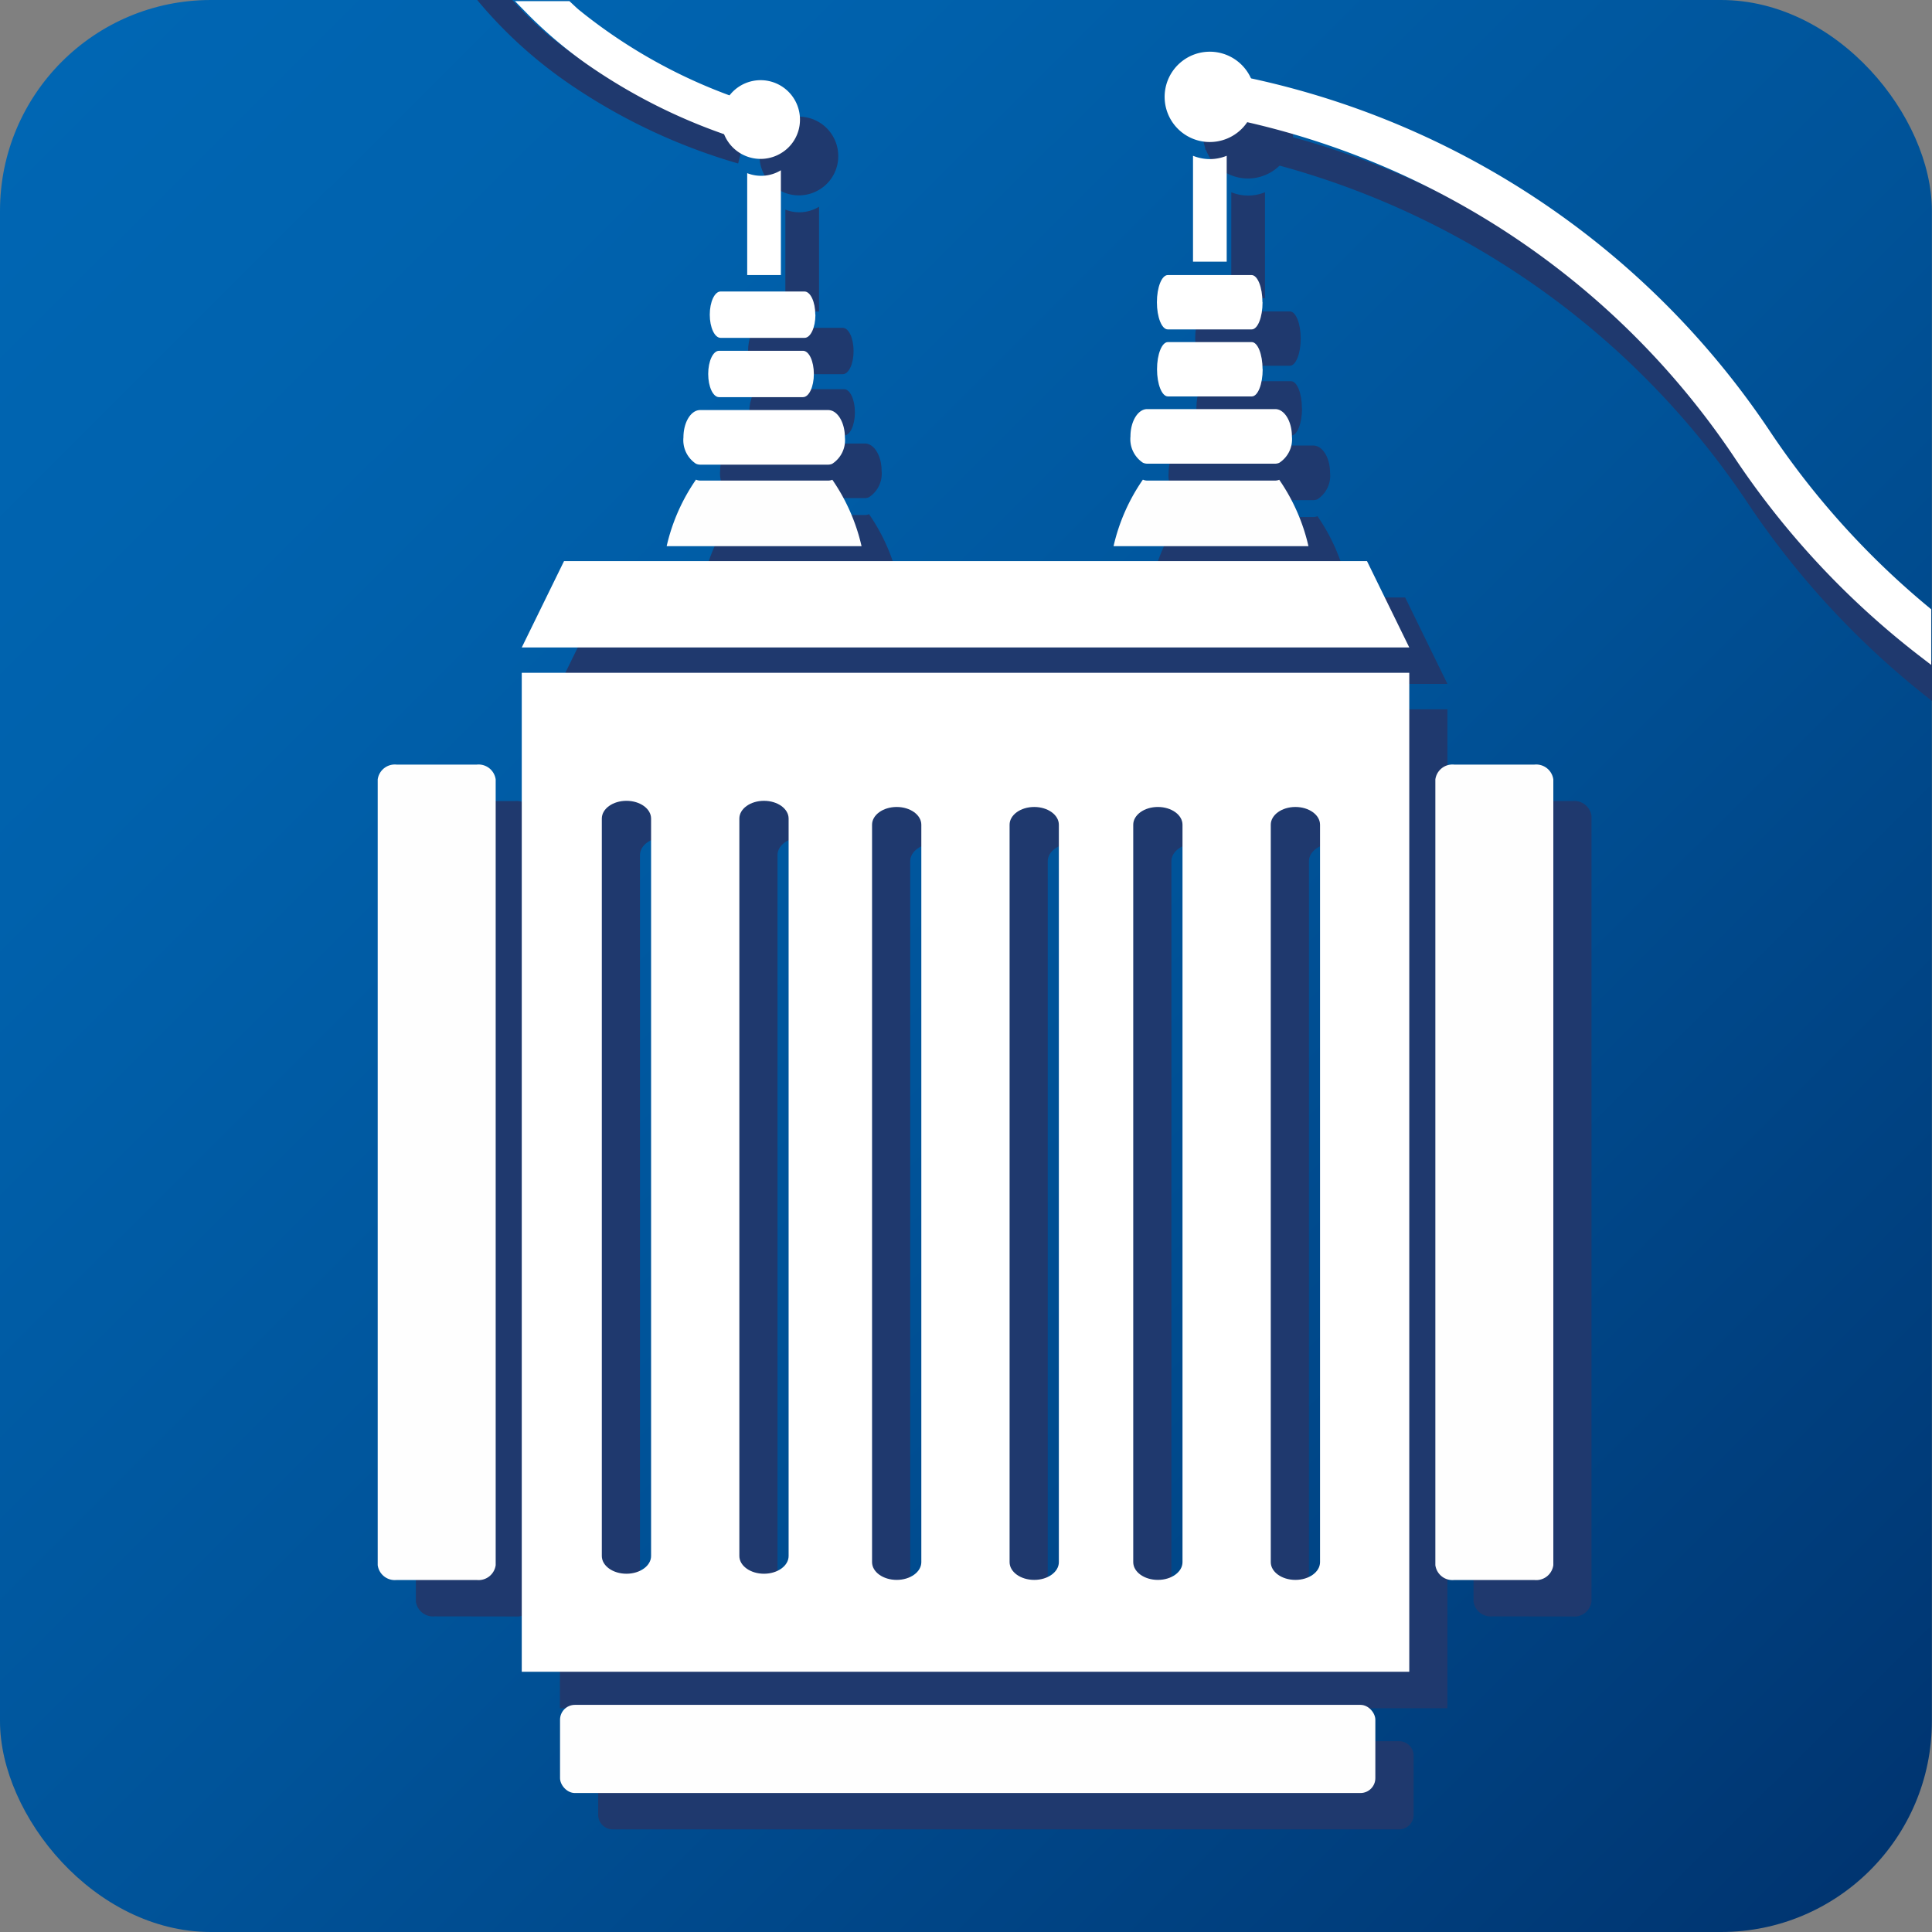 <svg xmlns="http://www.w3.org/2000/svg" xmlns:xlink="http://www.w3.org/1999/xlink" viewBox="0 0 16 16"><rect x="0" y="0" width="16" height="16" fill="#808080" stroke="none"/><defs><style>.a{fill:url(#a);}.b{fill:#1f396e;}.c{fill:#fefefe;}.d,.e{fill:#fff;}.e{stroke:#fff;stroke-miterlimit:10;stroke-width:0.111px;}</style><linearGradient id="a" x1="401.298" y1="343.877" x2="386.31" y2="328.857" gradientTransform="translate(401.819 344.382) rotate(180)" gradientUnits="userSpaceOnUse"><stop offset="0" stop-color="#0066b3"/><stop offset="0.218" stop-color="#0061ac"/><stop offset="0.531" stop-color="#005399"/><stop offset="0.899" stop-color="#003c7a"/><stop offset="0.995" stop-color="#003571"/></linearGradient></defs><title>Substation</title><rect class="a" width="15.999" height="16" rx="1.746" ry="1.746"/><path class="b" d="M12.359,13.386a.143.143,0,0,1-.156-.123V6.757a.143.143,0,0,1,.156-.123h.665a.143.143,0,0,1,.156.123v6.507a.143.143,0,0,1-.156.123Z"/><path class="b" d="M11.707,15.033a.12.12,0,0,1-.123.117H5.077a.12.12,0,0,1-.123-.117v-.496a.12.12,0,0,1,.123-.117h6.507a.12.12,0,0,1,.123.117Z"/><path class="b" d="M6.504,1.736v.844h.279V1.712a.314.314,0,0,1-.279.024Z"/><path class="b" d="M6.942,1.296a.326.326,0,1,0-.159.276A.322.322,0,0,0,6.942,1.296Z"/><path class="b" d="M10.197,1.592v.877h.279V1.592a.367.367,0,0,1-.279,0Z"/><path class="b" d="M10.709,1.106a.374.374,0,1,0-.234.345A.373.373,0,0,0,10.709,1.106Z"/><polygon class="b" points="11.637 4.948 4.987 4.948 4.637 5.664 11.987 5.664 11.637 4.948"/><path class="b" d="M16,5.476a6.976,6.976,0,0,1-1.327-1.476A6.996,6.996,0,0,0,10.007.982l-.026.257s.038.004.114.016A6.81,6.81,0,0,1,14.46,4.145,7.022,7.022,0,0,0,16,5.805Z"/><path class="b" d="M4.549.297A3.193,3.193,0,0,1,4.243,0H3.952a3.731,3.731,0,0,0,.726.669,4.872,4.872,0,0,0,1.435.685l.054-.211h0s-.04-.01-.114-.034A4.684,4.684,0,0,1,4.549.297Z"/><path class="b" d="M7.08,3.415c0,.106-.04.192-.09.192H6.295c-.05,0-.09-.086-.09-.192h0c0-.106.04-.192.09-.192H6.99c.05,0,.09.086.09.192Z"/><path class="b" d="M7.439,4.808a1.59,1.59,0,0,0-.242-.55.088.088,0,0,1-.033.007H6.102a.088.088,0,0,1-.035-.008,1.585,1.585,0,0,0-.243.551Z"/><path class="b" d="M7.163,4.125a.088.088,0,0,0,.033-.007.232.232,0,0,0,.105-.219c0-.125-.062-.226-.138-.226H6.102c-.076,0-.138.101-.138.226a.234.234,0,0,0,.103.218.088.088,0,0,0,.035.008Z"/><path class="b" d="M11.153,4.825a1.59,1.59,0,0,0-.242-.55.088.088,0,0,1-.033.007H9.816a.088.088,0,0,1-.035-.008,1.585,1.585,0,0,0-.243.551Z"/><path class="b" d="M10.877,4.142a.088.088,0,0,0,.033-.007.232.232,0,0,0,.105-.219c0-.125-.062-.226-.138-.226H9.816c-.076,0-.138.101-.138.226a.234.234,0,0,0,.103.218.088.088,0,0,0,.035.008Z"/><path class="b" d="M7.069,2.907c0,.106-.04.192-.09.192H6.285c-.05,0-.09-.086-.09-.192h0c0-.106.04-.192.09-.192h.694c.05,0,.09.086.09.192Z"/><path class="b" d="M10.783,3.382c0,.124-.04.225-.09.225H9.998c-.05,0-.09-.101-.09-.225h0c0-.124.04-.225.09-.225h.694c.05,0,.09.101.09.225Z"/><path class="b" d="M10.772,2.804c0,.124-.04.225-.09.225H9.988c-.05,0-.09-.101-.09-.225h0c0-.124.04-.225.09-.225h.694c.05,0,.09.101.09.225Z"/><path class="b" d="M4.637,5.874v8.273h7.35V5.874Zm1.071,7.314c0,.081-.091.147-.204.147S5.3,13.27,5.3,13.188V7.081c0-.081.091-.147.204-.147s.204.066.204.147Zm1.139,0c0,.081-.091.147-.204.147s-.204-.066-.204-.147V7.081c0-.081.091-.147.204-.147s.204.066.204.147Zm1.099.051c0,.081-.091.147-.204.147s-.204-.066-.204-.147V7.132c0-.081.091-.147.204-.147s.204.066.204.147Zm1.139,0c0,.081-.091.147-.204.147s-.204-.066-.204-.147V7.132c0-.081.091-.147.204-.147s.204.066.204.147Zm1.024,0c0,.081-.091.147-.204.147s-.204-.066-.204-.147V7.132c0-.081.091-.147.204-.147s.204.066.204.147Zm1.139,0c0,.081-.091.147-.204.147s-.204-.066-.204-.147V7.132c0-.081.091-.147.204-.147s.204.066.204.147Z"/><path class="b" d="M3.6,13.386a.143.143,0,0,1-.156-.123V6.757A.143.143,0,0,1,3.6,6.634h.665a.143.143,0,0,1,.156.123v6.507a.143.143,0,0,1-.156.123Z"/><path class="c" d="M12.043,13.085a.143.143,0,0,1-.156-.123V6.455a.143.143,0,0,1,.156-.123h.665a.143.143,0,0,1,.156.123v6.507a.143.143,0,0,1-.156.123Z"/><rect class="c" x="4.638" y="14.119" width="6.752" height="0.73" rx="0.123" ry="0.123"/><path class="d" d="M6.188,1.434v.844h.279V1.41a.314.314,0,0,1-.279.024Z"/><path class="d" d="M6.625.994a.326.326,0,1,0-.159.276A.322.322,0,0,0,6.625.994Z"/><path class="d" d="M9.88,1.29v.877h.279V1.29a.367.367,0,0,1-.279,0Z"/><path class="d" d="M10.393.804a.374.374,0,1,0-.234.345A.373.373,0,0,0,10.393.804Z"/><polygon class="d" points="11.321 4.647 4.671 4.647 4.321 5.362 11.671 5.362 11.321 4.647"/><path class="e" d="M15.938,5.072a6.823,6.823,0,0,1-1.326-1.469A6.864,6.864,0,0,0,10.033.643l-.026.252s.037.004.112.016A6.682,6.682,0,0,1,14.402,3.746a6.872,6.872,0,0,0,1.536,1.648Z"/><path class="e" d="M4.766.13c-.025-.02-.048-.043-.072-.065H4.397a3.587,3.587,0,0,0,.491.418,4.627,4.627,0,0,0,1.362.651L6.301.934h0S6.264.924,6.193.901A4.448,4.448,0,0,1,4.766.13Z"/><path class="d" d="M6.74,3.097c0,.106-.04.192-.09.192H5.955c-.05,0-.09-.086-.09-.192h0c0-.106.04-.192.09-.192H6.65c.05,0,.09.086.09.192Z"/><path class="c" d="M7.135,4.523a1.59,1.59,0,0,0-.242-.55A.088.088,0,0,1,6.86,3.98H5.799a.088.088,0,0,1-.035-.008,1.585,1.585,0,0,0-.243.551Z"/><path class="d" d="M6.859,3.848a.088.088,0,0,0,.033-.007.232.232,0,0,0,.105-.219c0-.125-.062-.226-.138-.226H5.798c-.076,0-.138.101-.138.226a.234.234,0,0,0,.103.218.088.088,0,0,0,.035.008Z"/><path class="c" d="M10.836,4.523a1.59,1.59,0,0,0-.242-.55.088.088,0,0,1-.033.007H9.5a.088.088,0,0,1-.035-.008,1.585,1.585,0,0,0-.243.551Z"/><path class="d" d="M10.561,3.84a.088.088,0,0,0,.033-.007.232.232,0,0,0,.105-.219c0-.125-.062-.226-.138-.226H9.5c-.076,0-.138.101-.138.226a.234.234,0,0,0,.103.218A.088.088,0,0,0,9.5,3.84Z"/><path class="d" d="M6.753,2.606c0,.106-.04.192-.09.192H5.968c-.05,0-.09-.086-.09-.192h0c0-.106.04-.192.09-.192h.694c.05,0,.09.086.09.192Z"/><path class="d" d="M10.457,3.058c0,.124-.04.225-.09.225H9.672c-.05,0-.09-.101-.09-.225h0c0-.124.04-.225.09-.225h.694c.05,0,.09.101.09.225Z"/><path class="d" d="M10.456,2.503c0,.124-.04.225-.09.225H9.671c-.05,0-.09-.101-.09-.225h0c0-.124.04-.225.09-.225h.694c.05,0,.09.101.09.225Z"/><path class="d" d="M4.321,5.572V13.845h7.35V5.572Zm1.071,7.314c0,.081-.091.147-.204.147s-.204-.066-.204-.147V6.779c0-.081.091-.147.204-.147s.204.066.204.147Zm1.139,0c0,.081-.091.147-.204.147s-.204-.066-.204-.147V6.779c0-.081.091-.147.204-.147s.204.066.204.147Zm1.099.051c0,.081-.091.147-.204.147s-.204-.066-.204-.147V6.83c0-.081.091-.147.204-.147s.204.066.204.147Zm1.139,0c0,.081-.091.147-.204.147s-.204-.066-.204-.147V6.83c0-.081.091-.147.204-.147s.204.066.204.147Zm1.024,0c0,.081-.091.147-.204.147s-.204-.066-.204-.147V6.83c0-.081.091-.147.204-.147s.204.066.204.147Zm1.139,0c0,.081-.091.147-.204.147s-.204-.066-.204-.147V6.83c0-.081.091-.147.204-.147s.204.066.204.147Z"/><path class="c" d="M3.284,13.085a.143.143,0,0,1-.156-.123V6.455a.143.143,0,0,1,.156-.123h.665a.143.143,0,0,1,.156.123v6.507a.143.143,0,0,1-.156.123Z"/></svg>